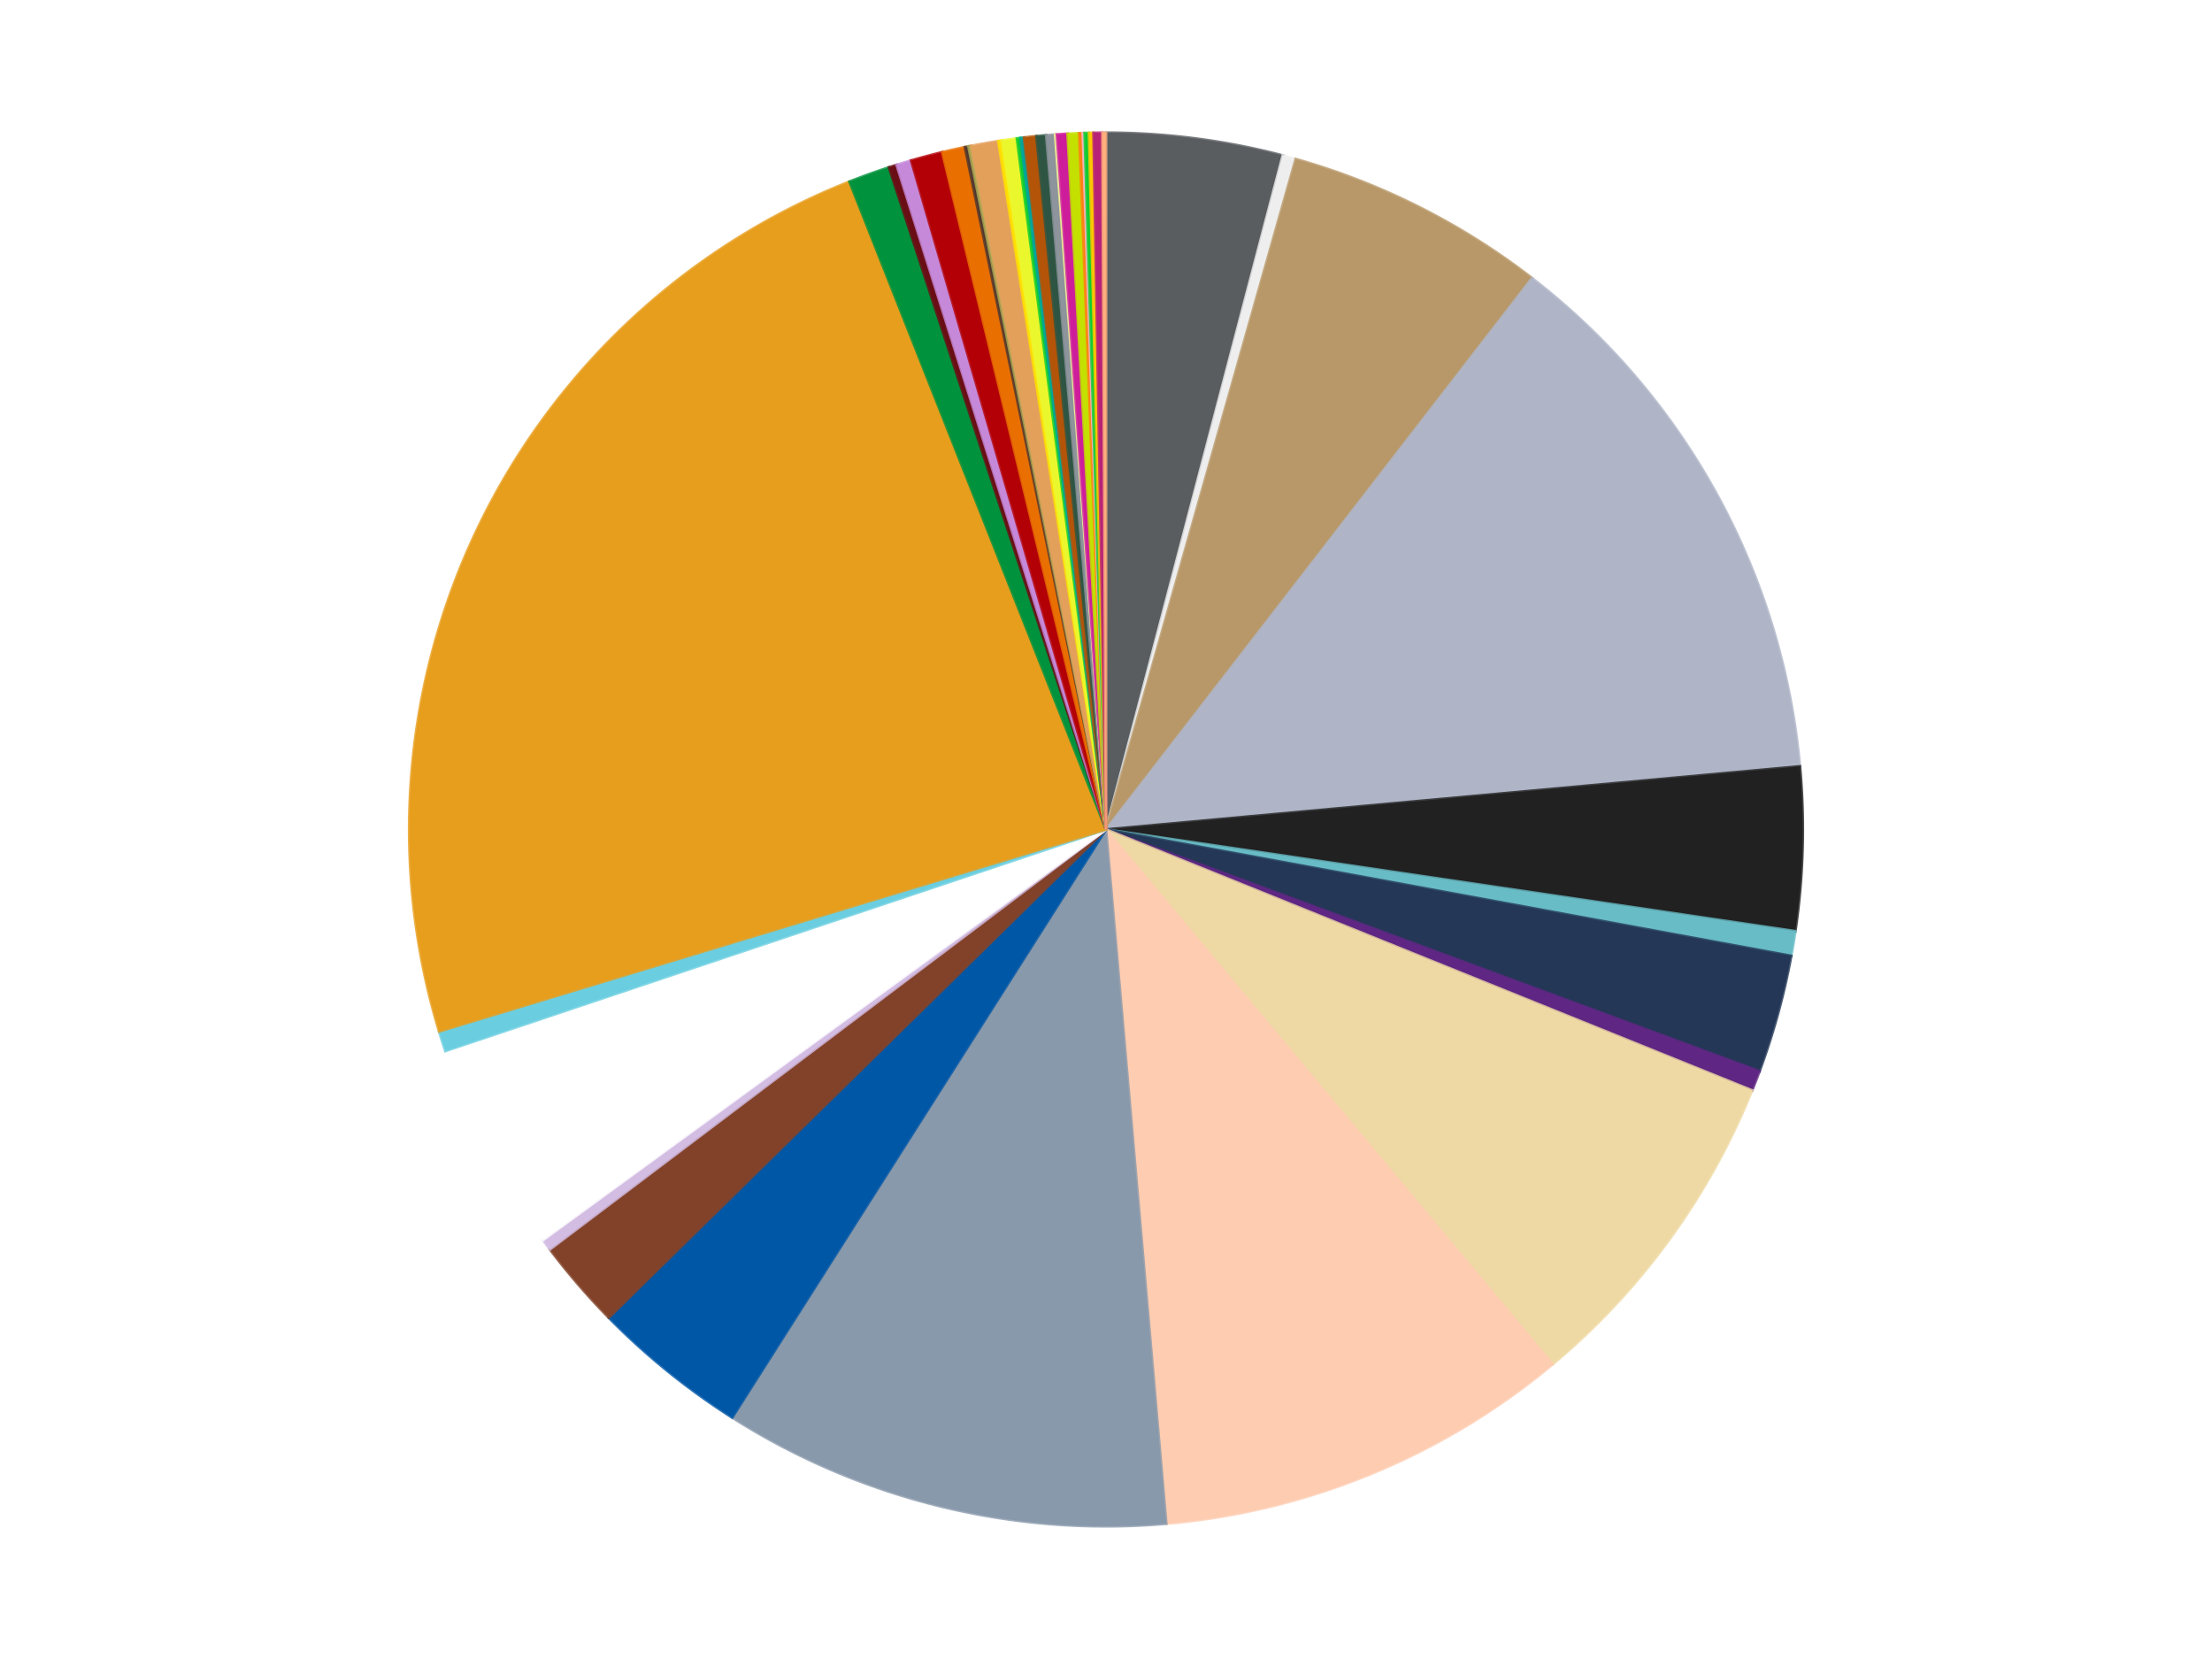 <?xml version='1.0' encoding='utf-8'?>
<svg xmlns="http://www.w3.org/2000/svg" xmlns:xlink="http://www.w3.org/1999/xlink" id="chart-9568e81a-3f55-4f0e-9d03-32e5ed3a77cb" class="pygal-chart" viewBox="0 0 800 600"><!--Generated with pygal 3.0.4 (lxml) ©Kozea 2012-2016 on 2024-07-06--><!--http://pygal.org--><!--http://github.com/Kozea/pygal--><defs><style type="text/css">#chart-9568e81a-3f55-4f0e-9d03-32e5ed3a77cb{-webkit-user-select:none;-webkit-font-smoothing:antialiased;font-family:Consolas,"Liberation Mono",Menlo,Courier,monospace}#chart-9568e81a-3f55-4f0e-9d03-32e5ed3a77cb .title{font-family:Consolas,"Liberation Mono",Menlo,Courier,monospace;font-size:16px}#chart-9568e81a-3f55-4f0e-9d03-32e5ed3a77cb .legends .legend text{font-family:Consolas,"Liberation Mono",Menlo,Courier,monospace;font-size:14px}#chart-9568e81a-3f55-4f0e-9d03-32e5ed3a77cb .axis text{font-family:Consolas,"Liberation Mono",Menlo,Courier,monospace;font-size:10px}#chart-9568e81a-3f55-4f0e-9d03-32e5ed3a77cb .axis text.major{font-family:Consolas,"Liberation Mono",Menlo,Courier,monospace;font-size:10px}#chart-9568e81a-3f55-4f0e-9d03-32e5ed3a77cb .text-overlay text.value{font-family:Consolas,"Liberation Mono",Menlo,Courier,monospace;font-size:16px}#chart-9568e81a-3f55-4f0e-9d03-32e5ed3a77cb .text-overlay text.label{font-family:Consolas,"Liberation Mono",Menlo,Courier,monospace;font-size:10px}#chart-9568e81a-3f55-4f0e-9d03-32e5ed3a77cb .tooltip{font-family:Consolas,"Liberation Mono",Menlo,Courier,monospace;font-size:14px}#chart-9568e81a-3f55-4f0e-9d03-32e5ed3a77cb text.no_data{font-family:Consolas,"Liberation Mono",Menlo,Courier,monospace;font-size:64px}
#chart-9568e81a-3f55-4f0e-9d03-32e5ed3a77cb{background-color:transparent}#chart-9568e81a-3f55-4f0e-9d03-32e5ed3a77cb path,#chart-9568e81a-3f55-4f0e-9d03-32e5ed3a77cb line,#chart-9568e81a-3f55-4f0e-9d03-32e5ed3a77cb rect,#chart-9568e81a-3f55-4f0e-9d03-32e5ed3a77cb circle{-webkit-transition:150ms;-moz-transition:150ms;transition:150ms}#chart-9568e81a-3f55-4f0e-9d03-32e5ed3a77cb .graph &gt; .background{fill:transparent}#chart-9568e81a-3f55-4f0e-9d03-32e5ed3a77cb .plot &gt; .background{fill:transparent}#chart-9568e81a-3f55-4f0e-9d03-32e5ed3a77cb .graph{fill:rgba(0,0,0,.87)}#chart-9568e81a-3f55-4f0e-9d03-32e5ed3a77cb text.no_data{fill:rgba(0,0,0,1)}#chart-9568e81a-3f55-4f0e-9d03-32e5ed3a77cb .title{fill:rgba(0,0,0,1)}#chart-9568e81a-3f55-4f0e-9d03-32e5ed3a77cb .legends .legend text{fill:rgba(0,0,0,.87)}#chart-9568e81a-3f55-4f0e-9d03-32e5ed3a77cb .legends .legend:hover text{fill:rgba(0,0,0,1)}#chart-9568e81a-3f55-4f0e-9d03-32e5ed3a77cb .axis .line{stroke:rgba(0,0,0,1)}#chart-9568e81a-3f55-4f0e-9d03-32e5ed3a77cb .axis .guide.line{stroke:rgba(0,0,0,.54)}#chart-9568e81a-3f55-4f0e-9d03-32e5ed3a77cb .axis .major.line{stroke:rgba(0,0,0,.87)}#chart-9568e81a-3f55-4f0e-9d03-32e5ed3a77cb .axis text.major{fill:rgba(0,0,0,1)}#chart-9568e81a-3f55-4f0e-9d03-32e5ed3a77cb .axis.y .guides:hover .guide.line,#chart-9568e81a-3f55-4f0e-9d03-32e5ed3a77cb .line-graph .axis.x .guides:hover .guide.line,#chart-9568e81a-3f55-4f0e-9d03-32e5ed3a77cb .stackedline-graph .axis.x .guides:hover .guide.line,#chart-9568e81a-3f55-4f0e-9d03-32e5ed3a77cb .xy-graph .axis.x .guides:hover .guide.line{stroke:rgba(0,0,0,1)}#chart-9568e81a-3f55-4f0e-9d03-32e5ed3a77cb .axis .guides:hover text{fill:rgba(0,0,0,1)}#chart-9568e81a-3f55-4f0e-9d03-32e5ed3a77cb .reactive{fill-opacity:1.0;stroke-opacity:.8;stroke-width:1}#chart-9568e81a-3f55-4f0e-9d03-32e5ed3a77cb .ci{stroke:rgba(0,0,0,.87)}#chart-9568e81a-3f55-4f0e-9d03-32e5ed3a77cb .reactive.active,#chart-9568e81a-3f55-4f0e-9d03-32e5ed3a77cb .active .reactive{fill-opacity:0.6;stroke-opacity:.9;stroke-width:4}#chart-9568e81a-3f55-4f0e-9d03-32e5ed3a77cb .ci .reactive.active{stroke-width:1.5}#chart-9568e81a-3f55-4f0e-9d03-32e5ed3a77cb .series text{fill:rgba(0,0,0,1)}#chart-9568e81a-3f55-4f0e-9d03-32e5ed3a77cb .tooltip rect{fill:transparent;stroke:rgba(0,0,0,1);-webkit-transition:opacity 150ms;-moz-transition:opacity 150ms;transition:opacity 150ms}#chart-9568e81a-3f55-4f0e-9d03-32e5ed3a77cb .tooltip .label{fill:rgba(0,0,0,.87)}#chart-9568e81a-3f55-4f0e-9d03-32e5ed3a77cb .tooltip .label{fill:rgba(0,0,0,.87)}#chart-9568e81a-3f55-4f0e-9d03-32e5ed3a77cb .tooltip .legend{font-size:.8em;fill:rgba(0,0,0,.54)}#chart-9568e81a-3f55-4f0e-9d03-32e5ed3a77cb .tooltip .x_label{font-size:.6em;fill:rgba(0,0,0,1)}#chart-9568e81a-3f55-4f0e-9d03-32e5ed3a77cb .tooltip .xlink{font-size:.5em;text-decoration:underline}#chart-9568e81a-3f55-4f0e-9d03-32e5ed3a77cb .tooltip .value{font-size:1.5em}#chart-9568e81a-3f55-4f0e-9d03-32e5ed3a77cb .bound{font-size:.5em}#chart-9568e81a-3f55-4f0e-9d03-32e5ed3a77cb .max-value{font-size:.75em;fill:rgba(0,0,0,.54)}#chart-9568e81a-3f55-4f0e-9d03-32e5ed3a77cb .map-element{fill:transparent;stroke:rgba(0,0,0,.54) !important}#chart-9568e81a-3f55-4f0e-9d03-32e5ed3a77cb .map-element .reactive{fill-opacity:inherit;stroke-opacity:inherit}#chart-9568e81a-3f55-4f0e-9d03-32e5ed3a77cb .color-0,#chart-9568e81a-3f55-4f0e-9d03-32e5ed3a77cb .color-0 a:visited{stroke:#f44336;fill:#f44336}#chart-9568e81a-3f55-4f0e-9d03-32e5ed3a77cb .color-1,#chart-9568e81a-3f55-4f0e-9d03-32e5ed3a77cb .color-1 a:visited{stroke:#3f51b5;fill:#3f51b5}#chart-9568e81a-3f55-4f0e-9d03-32e5ed3a77cb .color-2,#chart-9568e81a-3f55-4f0e-9d03-32e5ed3a77cb .color-2 a:visited{stroke:#009688;fill:#009688}#chart-9568e81a-3f55-4f0e-9d03-32e5ed3a77cb .color-3,#chart-9568e81a-3f55-4f0e-9d03-32e5ed3a77cb .color-3 a:visited{stroke:#ffc107;fill:#ffc107}#chart-9568e81a-3f55-4f0e-9d03-32e5ed3a77cb .color-4,#chart-9568e81a-3f55-4f0e-9d03-32e5ed3a77cb .color-4 a:visited{stroke:#ff5722;fill:#ff5722}#chart-9568e81a-3f55-4f0e-9d03-32e5ed3a77cb .color-5,#chart-9568e81a-3f55-4f0e-9d03-32e5ed3a77cb .color-5 a:visited{stroke:#9c27b0;fill:#9c27b0}#chart-9568e81a-3f55-4f0e-9d03-32e5ed3a77cb .color-6,#chart-9568e81a-3f55-4f0e-9d03-32e5ed3a77cb .color-6 a:visited{stroke:#03a9f4;fill:#03a9f4}#chart-9568e81a-3f55-4f0e-9d03-32e5ed3a77cb .color-7,#chart-9568e81a-3f55-4f0e-9d03-32e5ed3a77cb .color-7 a:visited{stroke:#8bc34a;fill:#8bc34a}#chart-9568e81a-3f55-4f0e-9d03-32e5ed3a77cb .color-8,#chart-9568e81a-3f55-4f0e-9d03-32e5ed3a77cb .color-8 a:visited{stroke:#ff9800;fill:#ff9800}#chart-9568e81a-3f55-4f0e-9d03-32e5ed3a77cb .color-9,#chart-9568e81a-3f55-4f0e-9d03-32e5ed3a77cb .color-9 a:visited{stroke:#e91e63;fill:#e91e63}#chart-9568e81a-3f55-4f0e-9d03-32e5ed3a77cb .color-10,#chart-9568e81a-3f55-4f0e-9d03-32e5ed3a77cb .color-10 a:visited{stroke:#2196f3;fill:#2196f3}#chart-9568e81a-3f55-4f0e-9d03-32e5ed3a77cb .color-11,#chart-9568e81a-3f55-4f0e-9d03-32e5ed3a77cb .color-11 a:visited{stroke:#4caf50;fill:#4caf50}#chart-9568e81a-3f55-4f0e-9d03-32e5ed3a77cb .color-12,#chart-9568e81a-3f55-4f0e-9d03-32e5ed3a77cb .color-12 a:visited{stroke:#ffeb3b;fill:#ffeb3b}#chart-9568e81a-3f55-4f0e-9d03-32e5ed3a77cb .color-13,#chart-9568e81a-3f55-4f0e-9d03-32e5ed3a77cb .color-13 a:visited{stroke:#673ab7;fill:#673ab7}#chart-9568e81a-3f55-4f0e-9d03-32e5ed3a77cb .color-14,#chart-9568e81a-3f55-4f0e-9d03-32e5ed3a77cb .color-14 a:visited{stroke:#00bcd4;fill:#00bcd4}#chart-9568e81a-3f55-4f0e-9d03-32e5ed3a77cb .color-15,#chart-9568e81a-3f55-4f0e-9d03-32e5ed3a77cb .color-15 a:visited{stroke:#cddc39;fill:#cddc39}#chart-9568e81a-3f55-4f0e-9d03-32e5ed3a77cb .color-16,#chart-9568e81a-3f55-4f0e-9d03-32e5ed3a77cb .color-16 a:visited{stroke:#9e9e9e;fill:#9e9e9e}#chart-9568e81a-3f55-4f0e-9d03-32e5ed3a77cb .color-17,#chart-9568e81a-3f55-4f0e-9d03-32e5ed3a77cb .color-17 a:visited{stroke:#607d8b;fill:#607d8b}#chart-9568e81a-3f55-4f0e-9d03-32e5ed3a77cb .color-18,#chart-9568e81a-3f55-4f0e-9d03-32e5ed3a77cb .color-18 a:visited{stroke:#cb180b;fill:#cb180b}#chart-9568e81a-3f55-4f0e-9d03-32e5ed3a77cb .color-19,#chart-9568e81a-3f55-4f0e-9d03-32e5ed3a77cb .color-19 a:visited{stroke:#293577;fill:#293577}#chart-9568e81a-3f55-4f0e-9d03-32e5ed3a77cb .color-20,#chart-9568e81a-3f55-4f0e-9d03-32e5ed3a77cb .color-20 a:visited{stroke:#00423c;fill:#00423c}#chart-9568e81a-3f55-4f0e-9d03-32e5ed3a77cb .color-21,#chart-9568e81a-3f55-4f0e-9d03-32e5ed3a77cb .color-21 a:visited{stroke:#b28500;fill:#b28500}#chart-9568e81a-3f55-4f0e-9d03-32e5ed3a77cb .color-22,#chart-9568e81a-3f55-4f0e-9d03-32e5ed3a77cb .color-22 a:visited{stroke:#cd3100;fill:#cd3100}#chart-9568e81a-3f55-4f0e-9d03-32e5ed3a77cb .color-23,#chart-9568e81a-3f55-4f0e-9d03-32e5ed3a77cb .color-23 a:visited{stroke:#5f186b;fill:#5f186b}#chart-9568e81a-3f55-4f0e-9d03-32e5ed3a77cb .color-24,#chart-9568e81a-3f55-4f0e-9d03-32e5ed3a77cb .color-24 a:visited{stroke:#026fa1;fill:#026fa1}#chart-9568e81a-3f55-4f0e-9d03-32e5ed3a77cb .color-25,#chart-9568e81a-3f55-4f0e-9d03-32e5ed3a77cb .color-25 a:visited{stroke:#608b2e;fill:#608b2e}#chart-9568e81a-3f55-4f0e-9d03-32e5ed3a77cb .color-26,#chart-9568e81a-3f55-4f0e-9d03-32e5ed3a77cb .color-26 a:visited{stroke:#ab6600;fill:#ab6600}#chart-9568e81a-3f55-4f0e-9d03-32e5ed3a77cb .color-27,#chart-9568e81a-3f55-4f0e-9d03-32e5ed3a77cb .color-27 a:visited{stroke:#a31042;fill:#a31042}#chart-9568e81a-3f55-4f0e-9d03-32e5ed3a77cb .color-28,#chart-9568e81a-3f55-4f0e-9d03-32e5ed3a77cb .color-28 a:visited{stroke:#0a6ab6;fill:#0a6ab6}#chart-9568e81a-3f55-4f0e-9d03-32e5ed3a77cb .color-29,#chart-9568e81a-3f55-4f0e-9d03-32e5ed3a77cb .color-29 a:visited{stroke:#337435;fill:#337435}#chart-9568e81a-3f55-4f0e-9d03-32e5ed3a77cb .color-30,#chart-9568e81a-3f55-4f0e-9d03-32e5ed3a77cb .color-30 a:visited{stroke:#e6ce00;fill:#e6ce00}#chart-9568e81a-3f55-4f0e-9d03-32e5ed3a77cb .color-31,#chart-9568e81a-3f55-4f0e-9d03-32e5ed3a77cb .color-31 a:visited{stroke:#432677;fill:#432677}#chart-9568e81a-3f55-4f0e-9d03-32e5ed3a77cb .color-32,#chart-9568e81a-3f55-4f0e-9d03-32e5ed3a77cb .color-32 a:visited{stroke:#007180;fill:#007180}#chart-9568e81a-3f55-4f0e-9d03-32e5ed3a77cb .color-33,#chart-9568e81a-3f55-4f0e-9d03-32e5ed3a77cb .color-33 a:visited{stroke:#97a41d;fill:#97a41d}#chart-9568e81a-3f55-4f0e-9d03-32e5ed3a77cb .color-34,#chart-9568e81a-3f55-4f0e-9d03-32e5ed3a77cb .color-34 a:visited{stroke:#747474;fill:#747474}#chart-9568e81a-3f55-4f0e-9d03-32e5ed3a77cb .color-35,#chart-9568e81a-3f55-4f0e-9d03-32e5ed3a77cb .color-35 a:visited{stroke:#3e5059;fill:#3e5059}#chart-9568e81a-3f55-4f0e-9d03-32e5ed3a77cb .color-36,#chart-9568e81a-3f55-4f0e-9d03-32e5ed3a77cb .color-36 a:visited{stroke:#7b0f07;fill:#7b0f07}#chart-9568e81a-3f55-4f0e-9d03-32e5ed3a77cb .color-37,#chart-9568e81a-3f55-4f0e-9d03-32e5ed3a77cb .color-37 a:visited{stroke:#141938;fill:#141938}#chart-9568e81a-3f55-4f0e-9d03-32e5ed3a77cb .color-38,#chart-9568e81a-3f55-4f0e-9d03-32e5ed3a77cb .color-38 a:visited{stroke:#000000;fill:#000000}#chart-9568e81a-3f55-4f0e-9d03-32e5ed3a77cb .color-39,#chart-9568e81a-3f55-4f0e-9d03-32e5ed3a77cb .color-39 a:visited{stroke:#5e4600;fill:#5e4600}#chart-9568e81a-3f55-4f0e-9d03-32e5ed3a77cb .color-40,#chart-9568e81a-3f55-4f0e-9d03-32e5ed3a77cb .color-40 a:visited{stroke:#791d00;fill:#791d00}#chart-9568e81a-3f55-4f0e-9d03-32e5ed3a77cb .color-41,#chart-9568e81a-3f55-4f0e-9d03-32e5ed3a77cb .color-41 a:visited{stroke:#220826;fill:#220826}#chart-9568e81a-3f55-4f0e-9d03-32e5ed3a77cb .text-overlay .color-0 text{fill:black}#chart-9568e81a-3f55-4f0e-9d03-32e5ed3a77cb .text-overlay .color-1 text{fill:black}#chart-9568e81a-3f55-4f0e-9d03-32e5ed3a77cb .text-overlay .color-2 text{fill:black}#chart-9568e81a-3f55-4f0e-9d03-32e5ed3a77cb .text-overlay .color-3 text{fill:black}#chart-9568e81a-3f55-4f0e-9d03-32e5ed3a77cb .text-overlay .color-4 text{fill:black}#chart-9568e81a-3f55-4f0e-9d03-32e5ed3a77cb .text-overlay .color-5 text{fill:black}#chart-9568e81a-3f55-4f0e-9d03-32e5ed3a77cb .text-overlay .color-6 text{fill:black}#chart-9568e81a-3f55-4f0e-9d03-32e5ed3a77cb .text-overlay .color-7 text{fill:black}#chart-9568e81a-3f55-4f0e-9d03-32e5ed3a77cb .text-overlay .color-8 text{fill:black}#chart-9568e81a-3f55-4f0e-9d03-32e5ed3a77cb .text-overlay .color-9 text{fill:black}#chart-9568e81a-3f55-4f0e-9d03-32e5ed3a77cb .text-overlay .color-10 text{fill:black}#chart-9568e81a-3f55-4f0e-9d03-32e5ed3a77cb .text-overlay .color-11 text{fill:black}#chart-9568e81a-3f55-4f0e-9d03-32e5ed3a77cb .text-overlay .color-12 text{fill:black}#chart-9568e81a-3f55-4f0e-9d03-32e5ed3a77cb .text-overlay .color-13 text{fill:black}#chart-9568e81a-3f55-4f0e-9d03-32e5ed3a77cb .text-overlay .color-14 text{fill:black}#chart-9568e81a-3f55-4f0e-9d03-32e5ed3a77cb .text-overlay .color-15 text{fill:black}#chart-9568e81a-3f55-4f0e-9d03-32e5ed3a77cb .text-overlay .color-16 text{fill:black}#chart-9568e81a-3f55-4f0e-9d03-32e5ed3a77cb .text-overlay .color-17 text{fill:black}#chart-9568e81a-3f55-4f0e-9d03-32e5ed3a77cb .text-overlay .color-18 text{fill:black}#chart-9568e81a-3f55-4f0e-9d03-32e5ed3a77cb .text-overlay .color-19 text{fill:black}#chart-9568e81a-3f55-4f0e-9d03-32e5ed3a77cb .text-overlay .color-20 text{fill:white}#chart-9568e81a-3f55-4f0e-9d03-32e5ed3a77cb .text-overlay .color-21 text{fill:black}#chart-9568e81a-3f55-4f0e-9d03-32e5ed3a77cb .text-overlay .color-22 text{fill:black}#chart-9568e81a-3f55-4f0e-9d03-32e5ed3a77cb .text-overlay .color-23 text{fill:black}#chart-9568e81a-3f55-4f0e-9d03-32e5ed3a77cb .text-overlay .color-24 text{fill:black}#chart-9568e81a-3f55-4f0e-9d03-32e5ed3a77cb .text-overlay .color-25 text{fill:black}#chart-9568e81a-3f55-4f0e-9d03-32e5ed3a77cb .text-overlay .color-26 text{fill:black}#chart-9568e81a-3f55-4f0e-9d03-32e5ed3a77cb .text-overlay .color-27 text{fill:black}#chart-9568e81a-3f55-4f0e-9d03-32e5ed3a77cb .text-overlay .color-28 text{fill:black}#chart-9568e81a-3f55-4f0e-9d03-32e5ed3a77cb .text-overlay .color-29 text{fill:black}#chart-9568e81a-3f55-4f0e-9d03-32e5ed3a77cb .text-overlay .color-30 text{fill:black}#chart-9568e81a-3f55-4f0e-9d03-32e5ed3a77cb .text-overlay .color-31 text{fill:black}#chart-9568e81a-3f55-4f0e-9d03-32e5ed3a77cb .text-overlay .color-32 text{fill:black}#chart-9568e81a-3f55-4f0e-9d03-32e5ed3a77cb .text-overlay .color-33 text{fill:black}#chart-9568e81a-3f55-4f0e-9d03-32e5ed3a77cb .text-overlay .color-34 text{fill:black}#chart-9568e81a-3f55-4f0e-9d03-32e5ed3a77cb .text-overlay .color-35 text{fill:black}#chart-9568e81a-3f55-4f0e-9d03-32e5ed3a77cb .text-overlay .color-36 text{fill:black}#chart-9568e81a-3f55-4f0e-9d03-32e5ed3a77cb .text-overlay .color-37 text{fill:white}#chart-9568e81a-3f55-4f0e-9d03-32e5ed3a77cb .text-overlay .color-38 text{fill:white}#chart-9568e81a-3f55-4f0e-9d03-32e5ed3a77cb .text-overlay .color-39 text{fill:black}#chart-9568e81a-3f55-4f0e-9d03-32e5ed3a77cb .text-overlay .color-40 text{fill:black}#chart-9568e81a-3f55-4f0e-9d03-32e5ed3a77cb .text-overlay .color-41 text{fill:white}
#chart-9568e81a-3f55-4f0e-9d03-32e5ed3a77cb text.no_data{text-anchor:middle}#chart-9568e81a-3f55-4f0e-9d03-32e5ed3a77cb .guide.line{fill:none}#chart-9568e81a-3f55-4f0e-9d03-32e5ed3a77cb .centered{text-anchor:middle}#chart-9568e81a-3f55-4f0e-9d03-32e5ed3a77cb .title{text-anchor:middle}#chart-9568e81a-3f55-4f0e-9d03-32e5ed3a77cb .legends .legend text{fill-opacity:1}#chart-9568e81a-3f55-4f0e-9d03-32e5ed3a77cb .axis.x text{text-anchor:middle}#chart-9568e81a-3f55-4f0e-9d03-32e5ed3a77cb .axis.x:not(.web) text[transform]{text-anchor:start}#chart-9568e81a-3f55-4f0e-9d03-32e5ed3a77cb .axis.x:not(.web) text[transform].backwards{text-anchor:end}#chart-9568e81a-3f55-4f0e-9d03-32e5ed3a77cb .axis.y text{text-anchor:end}#chart-9568e81a-3f55-4f0e-9d03-32e5ed3a77cb .axis.y text[transform].backwards{text-anchor:start}#chart-9568e81a-3f55-4f0e-9d03-32e5ed3a77cb .axis.y2 text{text-anchor:start}#chart-9568e81a-3f55-4f0e-9d03-32e5ed3a77cb .axis.y2 text[transform].backwards{text-anchor:end}#chart-9568e81a-3f55-4f0e-9d03-32e5ed3a77cb .axis .guide.line{stroke-dasharray:4,4;stroke:black}#chart-9568e81a-3f55-4f0e-9d03-32e5ed3a77cb .axis .major.guide.line{stroke-dasharray:6,6;stroke:black}#chart-9568e81a-3f55-4f0e-9d03-32e5ed3a77cb .horizontal .axis.y .guide.line,#chart-9568e81a-3f55-4f0e-9d03-32e5ed3a77cb .horizontal .axis.y2 .guide.line,#chart-9568e81a-3f55-4f0e-9d03-32e5ed3a77cb .vertical .axis.x .guide.line{opacity:0}#chart-9568e81a-3f55-4f0e-9d03-32e5ed3a77cb .horizontal .axis.always_show .guide.line,#chart-9568e81a-3f55-4f0e-9d03-32e5ed3a77cb .vertical .axis.always_show .guide.line{opacity:1 !important}#chart-9568e81a-3f55-4f0e-9d03-32e5ed3a77cb .axis.y .guides:hover .guide.line,#chart-9568e81a-3f55-4f0e-9d03-32e5ed3a77cb .axis.y2 .guides:hover .guide.line,#chart-9568e81a-3f55-4f0e-9d03-32e5ed3a77cb .axis.x .guides:hover .guide.line{opacity:1}#chart-9568e81a-3f55-4f0e-9d03-32e5ed3a77cb .axis .guides:hover text{opacity:1}#chart-9568e81a-3f55-4f0e-9d03-32e5ed3a77cb .nofill{fill:none}#chart-9568e81a-3f55-4f0e-9d03-32e5ed3a77cb .subtle-fill{fill-opacity:.2}#chart-9568e81a-3f55-4f0e-9d03-32e5ed3a77cb .dot{stroke-width:1px;fill-opacity:1;stroke-opacity:1}#chart-9568e81a-3f55-4f0e-9d03-32e5ed3a77cb .dot.active{stroke-width:5px}#chart-9568e81a-3f55-4f0e-9d03-32e5ed3a77cb .dot.negative{fill:transparent}#chart-9568e81a-3f55-4f0e-9d03-32e5ed3a77cb text,#chart-9568e81a-3f55-4f0e-9d03-32e5ed3a77cb tspan{stroke:none !important}#chart-9568e81a-3f55-4f0e-9d03-32e5ed3a77cb .series text.active{opacity:1}#chart-9568e81a-3f55-4f0e-9d03-32e5ed3a77cb .tooltip rect{fill-opacity:.95;stroke-width:.5}#chart-9568e81a-3f55-4f0e-9d03-32e5ed3a77cb .tooltip text{fill-opacity:1}#chart-9568e81a-3f55-4f0e-9d03-32e5ed3a77cb .showable{visibility:hidden}#chart-9568e81a-3f55-4f0e-9d03-32e5ed3a77cb .showable.shown{visibility:visible}#chart-9568e81a-3f55-4f0e-9d03-32e5ed3a77cb .gauge-background{fill:rgba(229,229,229,1);stroke:none}#chart-9568e81a-3f55-4f0e-9d03-32e5ed3a77cb .bg-lines{stroke:transparent;stroke-width:2px}</style><script type="text/javascript">window.pygal = window.pygal || {};window.pygal.config = window.pygal.config || {};window.pygal.config['9568e81a-3f55-4f0e-9d03-32e5ed3a77cb'] = {"allow_interruptions": false, "box_mode": "extremes", "classes": ["pygal-chart"], "css": ["file://style.css", "file://graph.css"], "defs": [], "disable_xml_declaration": false, "dots_size": 2.5, "dynamic_print_values": false, "explicit_size": false, "fill": false, "force_uri_protocol": "https", "formatter": null, "half_pie": false, "height": 600, "include_x_axis": false, "inner_radius": 0, "interpolate": null, "interpolation_parameters": {}, "interpolation_precision": 250, "inverse_y_axis": false, "js": ["//kozea.github.io/pygal.js/2.0.x/pygal-tooltips.min.js"], "legend_at_bottom": false, "legend_at_bottom_columns": null, "legend_box_size": 12, "logarithmic": false, "margin": 20, "margin_bottom": null, "margin_left": null, "margin_right": null, "margin_top": null, "max_scale": 16, "min_scale": 4, "missing_value_fill_truncation": "x", "no_data_text": "No data", "no_prefix": false, "order_min": null, "pretty_print": false, "print_labels": false, "print_values": false, "print_values_position": "center", "print_zeroes": true, "range": null, "rounded_bars": null, "secondary_range": null, "show_dots": true, "show_legend": false, "show_minor_x_labels": true, "show_minor_y_labels": true, "show_only_major_dots": false, "show_x_guides": false, "show_x_labels": true, "show_y_guides": true, "show_y_labels": true, "spacing": 10, "stack_from_top": false, "strict": false, "stroke": true, "stroke_style": null, "style": {"background": "transparent", "ci_colors": [], "colors": ["#F44336", "#3F51B5", "#009688", "#FFC107", "#FF5722", "#9C27B0", "#03A9F4", "#8BC34A", "#FF9800", "#E91E63", "#2196F3", "#4CAF50", "#FFEB3B", "#673AB7", "#00BCD4", "#CDDC39", "#9E9E9E", "#607D8B"], "dot_opacity": "1", "font_family": "Consolas, \"Liberation Mono\", Menlo, Courier, monospace", "foreground": "rgba(0, 0, 0, .87)", "foreground_strong": "rgba(0, 0, 0, 1)", "foreground_subtle": "rgba(0, 0, 0, .54)", "guide_stroke_color": "black", "guide_stroke_dasharray": "4,4", "label_font_family": "Consolas, \"Liberation Mono\", Menlo, Courier, monospace", "label_font_size": 10, "legend_font_family": "Consolas, \"Liberation Mono\", Menlo, Courier, monospace", "legend_font_size": 14, "major_guide_stroke_color": "black", "major_guide_stroke_dasharray": "6,6", "major_label_font_family": "Consolas, \"Liberation Mono\", Menlo, Courier, monospace", "major_label_font_size": 10, "no_data_font_family": "Consolas, \"Liberation Mono\", Menlo, Courier, monospace", "no_data_font_size": 64, "opacity": "1.0", "opacity_hover": "0.6", "plot_background": "transparent", "stroke_opacity": ".8", "stroke_opacity_hover": ".9", "stroke_width": "1", "stroke_width_hover": "4", "title_font_family": "Consolas, \"Liberation Mono\", Menlo, Courier, monospace", "title_font_size": 16, "tooltip_font_family": "Consolas, \"Liberation Mono\", Menlo, Courier, monospace", "tooltip_font_size": 14, "transition": "150ms", "value_background": "rgba(229, 229, 229, 1)", "value_colors": [], "value_font_family": "Consolas, \"Liberation Mono\", Menlo, Courier, monospace", "value_font_size": 16, "value_label_font_family": "Consolas, \"Liberation Mono\", Menlo, Courier, monospace", "value_label_font_size": 10}, "title": null, "tooltip_border_radius": 0, "tooltip_fancy_mode": true, "truncate_label": null, "truncate_legend": null, "width": 800, "x_label_rotation": 0, "x_labels": null, "x_labels_major": null, "x_labels_major_count": null, "x_labels_major_every": null, "x_title": null, "xrange": null, "y_label_rotation": 0, "y_labels": null, "y_labels_major": null, "y_labels_major_count": null, "y_labels_major_every": null, "y_title": null, "zero": 0, "legends": ["Dark Bluish Gray", "Trans-Clear", "Dark Tan", "Light Bluish Gray", "Black", "Trans-Light Blue", "Dark Blue", "Dark Purple", "Tan", "Light Nougat", "Sand Blue", "Blue", "Reddish Brown", "Lavender", "White", "Medium Azure", "Pearl Gold", "Green", "Dark Red", "Medium Lavender", "Red", "Trans-Orange", "Dark Brown", "Olive Green", "Medium Nougat", "Yellow", "Trans-Yellow", "Trans-Bright Green", "Dark Turquoise", "Dark Orange", "Dark Green", "Flat Silver", "Bright Light Yellow", "Yellowish Green", "Trans-Dark Pink", "Lime", "Orange", "Bright Pink", "Bright Green", "Bright Light Orange", "Magenta", "Nougat"]}</script><script type="text/javascript" xlink:href="https://kozea.github.io/pygal.js/2.0.x/pygal-tooltips.min.js"/></defs><title>Pygal</title><g class="graph pie-graph vertical"><rect x="0" y="0" width="800" height="600" class="background"/><g transform="translate(20, 20)" class="plot"><rect x="0" y="0" width="760" height="560" class="background"/><g class="series serie-0 color-0"><g class="slices"><g class="slice" style="fill: #595D60; stroke: #595D60"><path d="M380 28 A252 252 0 0 1 443.934 36.245 L380 280 A0 0 0 0 0 380 280 z" class="slice reactive tooltip-trigger"/><desc class="value">200</desc><desc class="x centered">396.11579326189525</desc><desc class="y centered">155.03488003630832</desc></g></g></g><g class="series serie-1 color-1"><g class="slices"><g class="slice" style="fill: #EEEEEE; stroke: #EEEEEE"><path d="M443.934 36.245 A252 252 0 0 1 448.611 37.52 L380 280 A0 0 0 0 0 380 280 z" class="slice reactive tooltip-trigger"/><desc class="value">15</desc><desc class="x centered">413.1377104334638</desc><desc class="y centered">158.43564606667007</desc></g></g></g><g class="series serie-2 color-2"><g class="slices"><g class="slice" style="fill: #B89869; stroke: #B89869"><path d="M448.611 37.52 A252 252 0 0 1 534.096 80.605 L380 280 A0 0 0 0 0 380 280 z" class="slice reactive tooltip-trigger"/><desc class="value">298</desc><desc class="x centered">436.7090965352168</desc><desc class="y centered">167.4829863080278</desc></g></g></g><g class="series serie-3 color-3"><g class="slices"><g class="slice" style="fill: #AFB5C7; stroke: #AFB5C7"><path d="M534.096 80.605 A252 252 0 0 1 630.963 257.165 L380 280 A0 0 0 0 0 380 280 z" class="slice reactive tooltip-trigger"/><desc class="value">641</desc><desc class="x centered">490.4667615418442</desc><desc class="y centered">219.3939392926967</desc></g></g></g><g class="series serie-4 color-4"><g class="slices"><g class="slice" style="fill: #212121; stroke: #212121"><path d="M630.963 257.165 A252 252 0 0 1 629.299 316.794 L380 280 A0 0 0 0 0 380 280 z" class="slice reactive tooltip-trigger"/><desc class="value">185</desc><desc class="x centered">505.9509797222704</desc><desc class="y centered">283.5143572670156</desc></g></g></g><g class="series serie-5 color-5"><g class="slices"><g class="slice" style="fill: #68BCC5; stroke: #68BCC5"><path d="M629.299 316.794 A252 252 0 0 1 627.818 325.721 L380 280 A0 0 0 0 0 380 280 z" class="slice reactive tooltip-trigger"/><desc class="value">28</desc><desc class="x centered">504.2993272475836</desc><desc class="y centered">300.6319472129539</desc></g></g></g><g class="series serie-6 color-6"><g class="slices"><g class="slice" style="fill: #243757; stroke: #243757"><path d="M627.818 325.721 A252 252 0 0 1 616.348 367.428 L380 280 A0 0 0 0 0 380 280 z" class="slice reactive tooltip-trigger"/><desc class="value">134</desc><desc class="x centered">501.4896717744251</desc><desc class="y centered">313.4104721927491</desc></g></g></g><g class="series serie-7 color-7"><g class="slices"><g class="slice" style="fill: #5F2683; stroke: #5F2683"><path d="M616.348 367.428 A252 252 0 0 1 613.666 374.361 L380 280 A0 0 0 0 0 380 280 z" class="slice reactive tooltip-trigger"/><desc class="value">23</desc><desc class="x centered">497.51637934692116</desc><desc class="y centered">325.45217910277273</desc></g></g></g><g class="series serie-8 color-8"><g class="slices"><g class="slice" style="fill: #EED9A4; stroke: #EED9A4"><path d="M613.666 374.361 A252 252 0 0 1 541.528 473.424 L380 280 A0 0 0 0 0 380 280 z" class="slice reactive tooltip-trigger"/><desc class="value">383</desc><desc class="x centered">481.8553422510136</desc><desc class="y centered">354.17202474605153</desc></g></g></g><g class="series serie-9 color-9"><g class="slices"><g class="slice" style="fill: #FECCB0; stroke: #FECCB0"><path d="M541.528 473.424 A252 252 0 0 1 401.789 531.056 L380 280 A0 0 0 0 0 380 280 z" class="slice reactive tooltip-trigger"/><desc class="value">475</desc><desc class="x centered">428.0407634806793</desc><desc class="y centered">396.4821232816153</desc></g></g></g><g class="series serie-10 color-10"><g class="slices"><g class="slice" style="fill: #8899AB; stroke: #8899AB"><path d="M401.789 531.056 A252 252 0 0 1 244.811 492.668 L380 280 A0 0 0 0 0 380 280 z" class="slice reactive tooltip-trigger"/><desc class="value">509</desc><desc class="x centered">350.0695639745485</desc><desc class="y centered">402.3935006416858</desc></g></g></g><g class="series serie-11 color-11"><g class="slices"><g class="slice" style="fill: #0057A6; stroke: #0057A6"><path d="M244.811 492.668 A252 252 0 0 1 200.188 456.555 L380 280 A0 0 0 0 0 380 280 z" class="slice reactive tooltip-trigger"/><desc class="value">178</desc><desc class="x centered">300.7338911613169</desc><desc class="y centered">377.9432692407908</desc></g></g></g><g class="series serie-12 color-12"><g class="slices"><g class="slice" style="fill: #82422A; stroke: #82422A"><path d="M200.188 456.555 A252 252 0 0 1 178.888 431.849 L380 280 A0 0 0 0 0 380 280 z" class="slice reactive tooltip-trigger"/><desc class="value">101</desc><desc class="x centered">284.5690115333481</desc><desc class="y centered">362.27348564560606</desc></g></g></g><g class="series serie-13 color-13"><g class="slices"><g class="slice" style="fill: #D3BDE3; stroke: #D3BDE3"><path d="M178.888 431.849 A252 252 0 0 1 176.384 428.475 L380 280 A0 0 0 0 0 380 280 z" class="slice reactive tooltip-trigger"/><desc class="value">13</desc><desc class="x centered">278.8146560377855</desc><desc class="y centered">355.08346134301706</desc></g></g></g><g class="series serie-14 color-14"><g class="slices"><g class="slice" style="fill: #FFFFFF; stroke: #FFFFFF"><path d="M176.384 428.475 A252 252 0 0 1 141.073 360.113 L380 280 A0 0 0 0 0 380 280 z" class="slice reactive tooltip-trigger"/><desc class="value">239</desc><desc class="x centered">268.0522077261863</desc><desc class="y centered">337.82466433122676</desc></g></g></g><g class="series serie-15 color-15"><g class="slices"><g class="slice" style="fill: #6ACEE0; stroke: #6ACEE0"><path d="M141.073 360.113 A252 252 0 0 1 138.814 353.031 L380 280 A0 0 0 0 0 380 280 z" class="slice reactive tooltip-trigger"/><desc class="value">23</desc><desc class="x centered">259.95888172381916</desc><desc class="y centered">318.2900760381063</desc></g></g></g><g class="series serie-16 color-16"><g class="slices"><g class="slice" style="fill: #E79E1D; stroke: #E79E1D"><path d="M138.814 353.031 A252 252 0 0 1 287.215 45.703 L380 280 A0 0 0 0 0 380 280 z" class="slice reactive tooltip-trigger"/><desc class="value">1160</desc><desc class="x centered">266.5355808145193</desc><desc class="y centered">225.21108160493117</desc></g></g></g><g class="series serie-17 color-17"><g class="slices"><g class="slice" style="fill: #00923D; stroke: #00923D"><path d="M287.215 45.703 A252 252 0 0 1 301.498 40.539 L380 280 A0 0 0 0 0 380 280 z" class="slice reactive tooltip-trigger"/><desc class="value">47</desc><desc class="x centered">337.1586516909998</desc><desc class="y centered">161.5068825835571</desc></g></g></g><g class="series serie-18 color-18"><g class="slices"><g class="slice" style="fill: #6A0E15; stroke: #6A0E15"><path d="M301.498 40.539 A252 252 0 0 1 304.267 39.649 L380 280 A0 0 0 0 0 380 280 z" class="slice reactive tooltip-trigger"/><desc class="value">9</desc><desc class="x centered">341.4405940079716</desc><desc class="y centered">160.0451242777438</desc></g></g></g><g class="series serie-19 color-19"><g class="slices"><g class="slice" style="fill: #C689D9; stroke: #C689D9"><path d="M304.267 39.649 A252 252 0 0 1 309.525 38.055 L380 280 A0 0 0 0 0 380 280 z" class="slice reactive tooltip-trigger"/><desc class="value">17</desc><desc class="x centered">343.44587781083385</desc><desc class="y centered">159.4189229149967</desc></g></g></g><g class="series serie-20 color-20"><g class="slices"><g class="slice" style="fill: #B30006; stroke: #B30006"><path d="M309.525 38.055 A252 252 0 0 1 320.767 35.06 L380 280 A0 0 0 0 0 380 280 z" class="slice reactive tooltip-trigger"/><desc class="value">36</desc><desc class="x centered">347.56444017127825</desc><desc class="y centered">158.24641911386175</desc></g></g></g><g class="series serie-21 color-21"><g class="slices"><g class="slice" style="fill: #E96F01; stroke: #E96F01"><path d="M320.767 35.06 A252 252 0 0 1 328.966 33.222 L380 280 A0 0 0 0 0 380 280 z" class="slice reactive tooltip-trigger"/><desc class="value">26</desc><desc class="x centered">352.42958388727874</desc><desc class="y centered">157.05337680370639</desc></g></g></g><g class="series serie-22 color-22"><g class="slices"><g class="slice" style="fill: #50372F; stroke: #50372F"><path d="M328.966 33.222 A252 252 0 0 1 330.233 32.963 L380 280 A0 0 0 0 0 380 280 z" class="slice reactive tooltip-trigger"/><desc class="value">4</desc><desc class="x centered">354.7998074910975</desc><desc class="y centered">156.54575625959933</desc></g></g></g><g class="series serie-23 color-23"><g class="slices"><g class="slice" style="fill: #ABA953; stroke: #ABA953"><path d="M330.233 32.963 A252 252 0 0 1 331.184 32.773 L380 280 A0 0 0 0 0 380 280 z" class="slice reactive tooltip-trigger"/><desc class="value">3</desc><desc class="x centered">355.3542339720281</desc><desc class="y centered">156.43387917032248</desc></g></g></g><g class="series serie-24 color-24"><g class="slices"><g class="slice" style="fill: #E3A05B; stroke: #E3A05B"><path d="M331.184 32.773 A252 252 0 0 1 341.049 31.028 L380 280 A0 0 0 0 0 380 280 z" class="slice reactive tooltip-trigger"/><desc class="value">31</desc><desc class="x centered">358.05402210559777</desc><desc class="y centered">155.92593319207108</desc></g></g></g><g class="series serie-25 color-25"><g class="slices"><g class="slice" style="fill: #FFE001; stroke: #FFE001"><path d="M341.049 31.028 A252 252 0 0 1 342.327 30.832 L380 280 A0 0 0 0 0 380 280 z" class="slice reactive tooltip-trigger"/><desc class="value">4</desc><desc class="x centered">360.84409966038027</desc><desc class="y centered">155.46465769839247</desc></g></g></g><g class="series serie-26 color-26"><g class="slices"><g class="slice" style="fill: #EBF72D; stroke: #EBF72D"><path d="M342.327 30.832 A252 252 0 0 1 347.768 30.07 L380 280 A0 0 0 0 0 380 280 z" class="slice reactive tooltip-trigger"/><desc class="value">17</desc><desc class="x centered">362.52286811840963</desc><desc class="y centered">155.21799063489362</desc></g></g></g><g class="series serie-27 color-27"><g class="slices"><g class="slice" style="fill: #10Cb31; stroke: #10Cb31"><path d="M347.768 30.07 A252 252 0 0 1 349.051 29.908 L380 280 A0 0 0 0 0 380 280 z" class="slice reactive tooltip-trigger"/><desc class="value">4</desc><desc class="x centered">364.20480604943543</desc><desc class="y centered">154.99395275402054</desc></g></g></g><g class="series serie-28 color-28"><g class="slices"><g class="slice" style="fill: #00A29F; stroke: #00A29F"><path d="M349.051 29.908 A252 252 0 0 1 350.334 29.752 L380 280 A0 0 0 0 0 380 280 z" class="slice reactive tooltip-trigger"/><desc class="value">4</desc><desc class="x centered">364.84631434382254</desc><desc class="y centered">154.91456595177135</desc></g></g></g><g class="series serie-29 color-29"><g class="slices"><g class="slice" style="fill: #B35408; stroke: #B35408"><path d="M350.334 29.752 A252 252 0 0 1 354.832 29.26 L380 280 A0 0 0 0 0 380 280 z" class="slice reactive tooltip-trigger"/><desc class="value">14</desc><desc class="x centered">366.2911404712593</desc><desc class="y centered">154.74798536382235</desc></g></g></g><g class="series serie-30 color-30"><g class="slices"><g class="slice" style="fill: #2E5543; stroke: #2E5543"><path d="M354.832 29.26 A252 252 0 0 1 358.372 28.93 L380 280 A0 0 0 0 0 380 280 z" class="slice reactive tooltip-trigger"/><desc class="value">11</desc><desc class="x centered">368.300832103295</desc><desc class="y centered">154.54431272148437</desc></g></g></g><g class="series serie-31 color-31"><g class="slices"><g class="slice" style="fill: #8D949C; stroke: #8D949C"><path d="M358.372 28.93 A252 252 0 0 1 361.594 28.673 L380 280 A0 0 0 0 0 380 280 z" class="slice reactive tooltip-trigger"/><desc class="value">10</desc><desc class="x centered">369.9913180737233</desc><desc class="y centered">154.39814377924733</desc></g></g></g><g class="series serie-32 color-32"><g class="slices"><g class="slice" style="fill: #FFF08C; stroke: #FFF08C"><path d="M361.594 28.673 A252 252 0 0 1 361.916 28.65 L380 280 A0 0 0 0 0 380 280 z" class="slice reactive tooltip-trigger"/><desc class="value">1</desc><desc class="x centered">370.8775545416317</desc><desc class="y centered">154.33066806551767</desc></g></g></g><g class="series serie-33 color-33"><g class="slices"><g class="slice" style="fill: #E7F2A7; stroke: #E7F2A7"><path d="M361.916 28.65 A252 252 0 0 1 362.239 28.627 L380 280 A0 0 0 0 0 380 280 z" class="slice reactive tooltip-trigger"/><desc class="value">1</desc><desc class="x centered">371.03873850569533</desc><desc class="y centered">154.31907148484822</desc></g></g></g><g class="series serie-34 color-34"><g class="slices"><g class="slice" style="fill: #CE1d9b; stroke: #CE1d9b"><path d="M362.239 28.627 A252 252 0 0 1 366.109 28.383 L380 280 A0 0 0 0 0 380 280 z" class="slice reactive tooltip-trigger"/><desc class="value">12</desc><desc class="x centered">372.08678172275677</desc><desc class="y centered">154.24873369823786</desc></g></g></g><g class="series serie-35 color-35"><g class="slices"><g class="slice" style="fill: #C4E000; stroke: #C4E000"><path d="M366.109 28.383 A252 252 0 0 1 370.306 28.187 L380 280 A0 0 0 0 0 380 280 z" class="slice reactive tooltip-trigger"/><desc class="value">13</desc><desc class="x centered">374.10373213924333</desc><desc class="y centered">154.13803582768062</desc></g></g></g><g class="series serie-36 color-36"><g class="slices"><g class="slice" style="fill: #FF7E14; stroke: #FF7E14"><path d="M370.306 28.187 A252 252 0 0 1 371.598 28.14 L380 280 A0 0 0 0 0 380 280 z" class="slice reactive tooltip-trigger"/><desc class="value">4</desc><desc class="x centered">375.47615563128323</desc><desc class="y centered">154.08123717202574</desc></g></g></g><g class="series serie-37 color-37"><g class="slices"><g class="slice" style="fill: #F7BCDA; stroke: #F7BCDA"><path d="M371.598 28.14 A252 252 0 0 1 372.244 28.119 L380 280 A0 0 0 0 0 380 280 z" class="slice reactive tooltip-trigger"/><desc class="value">2</desc><desc class="x centered">375.96067715680203</desc><desc class="y centered">154.0647631877066</desc></g></g></g><g class="series serie-38 color-38"><g class="slices"><g class="slice" style="fill: #10CB31; stroke: #10CB31"><path d="M372.244 28.119 A252 252 0 0 1 373.86 28.075 L380 280 A0 0 0 0 0 380 280 z" class="slice reactive tooltip-trigger"/><desc class="value">5</desc><desc class="x centered">376.52602734574697</desc><desc class="y centered">154.04789992224227</desc></g></g></g><g class="series serie-39 color-39"><g class="slices"><g class="slice" style="fill: #FFC700; stroke: #FFC700"><path d="M373.86 28.075 A252 252 0 0 1 375.475 28.041 L380 280 A0 0 0 0 0 380 280 z" class="slice reactive tooltip-trigger"/><desc class="value">5</desc><desc class="x centered">377.3337890803983</desc><desc class="y centered">154.02821220871635</desc></g></g></g><g class="series serie-40 color-40"><g class="slices"><g class="slice" style="fill: #B72276; stroke: #B72276"><path d="M375.475 28.041 A252 252 0 0 1 378.707 28.003 L380 280 A0 0 0 0 0 380 280 z" class="slice reactive tooltip-trigger"/><desc class="value">10</desc><desc class="x centered">378.5456268798343</desc><desc class="y centered">154.00839393504288</desc></g></g></g><g class="series serie-41 color-41"><g class="slices"><g class="slice" style="fill: #FFAF7D; stroke: #FFAF7D"><path d="M378.707 28.003 A252 252 0 0 1 380 28 L380 280 A0 0 0 0 0 380 280 z" class="slice reactive tooltip-trigger"/><desc class="value">4</desc><desc class="x centered">379.67679915062786</desc><desc class="y centered">154.00041451968593</desc></g></g></g></g><g class="titles"/><g transform="translate(20, 20)" class="plot overlay"><g class="series serie-0 color-0"/><g class="series serie-1 color-1"/><g class="series serie-2 color-2"/><g class="series serie-3 color-3"/><g class="series serie-4 color-4"/><g class="series serie-5 color-5"/><g class="series serie-6 color-6"/><g class="series serie-7 color-7"/><g class="series serie-8 color-8"/><g class="series serie-9 color-9"/><g class="series serie-10 color-10"/><g class="series serie-11 color-11"/><g class="series serie-12 color-12"/><g class="series serie-13 color-13"/><g class="series serie-14 color-14"/><g class="series serie-15 color-15"/><g class="series serie-16 color-16"/><g class="series serie-17 color-17"/><g class="series serie-18 color-18"/><g class="series serie-19 color-19"/><g class="series serie-20 color-20"/><g class="series serie-21 color-21"/><g class="series serie-22 color-22"/><g class="series serie-23 color-23"/><g class="series serie-24 color-24"/><g class="series serie-25 color-25"/><g class="series serie-26 color-26"/><g class="series serie-27 color-27"/><g class="series serie-28 color-28"/><g class="series serie-29 color-29"/><g class="series serie-30 color-30"/><g class="series serie-31 color-31"/><g class="series serie-32 color-32"/><g class="series serie-33 color-33"/><g class="series serie-34 color-34"/><g class="series serie-35 color-35"/><g class="series serie-36 color-36"/><g class="series serie-37 color-37"/><g class="series serie-38 color-38"/><g class="series serie-39 color-39"/><g class="series serie-40 color-40"/><g class="series serie-41 color-41"/></g><g transform="translate(20, 20)" class="plot text-overlay"><g class="series serie-0 color-0"/><g class="series serie-1 color-1"/><g class="series serie-2 color-2"/><g class="series serie-3 color-3"/><g class="series serie-4 color-4"/><g class="series serie-5 color-5"/><g class="series serie-6 color-6"/><g class="series serie-7 color-7"/><g class="series serie-8 color-8"/><g class="series serie-9 color-9"/><g class="series serie-10 color-10"/><g class="series serie-11 color-11"/><g class="series serie-12 color-12"/><g class="series serie-13 color-13"/><g class="series serie-14 color-14"/><g class="series serie-15 color-15"/><g class="series serie-16 color-16"/><g class="series serie-17 color-17"/><g class="series serie-18 color-18"/><g class="series serie-19 color-19"/><g class="series serie-20 color-20"/><g class="series serie-21 color-21"/><g class="series serie-22 color-22"/><g class="series serie-23 color-23"/><g class="series serie-24 color-24"/><g class="series serie-25 color-25"/><g class="series serie-26 color-26"/><g class="series serie-27 color-27"/><g class="series serie-28 color-28"/><g class="series serie-29 color-29"/><g class="series serie-30 color-30"/><g class="series serie-31 color-31"/><g class="series serie-32 color-32"/><g class="series serie-33 color-33"/><g class="series serie-34 color-34"/><g class="series serie-35 color-35"/><g class="series serie-36 color-36"/><g class="series serie-37 color-37"/><g class="series serie-38 color-38"/><g class="series serie-39 color-39"/><g class="series serie-40 color-40"/><g class="series serie-41 color-41"/></g><g transform="translate(20, 20)" class="plot tooltip-overlay"><g transform="translate(0 0)" style="opacity: 0" class="tooltip"><rect rx="0" ry="0" width="0" height="0" class="tooltip-box"/><g class="text"/></g></g></g></svg>